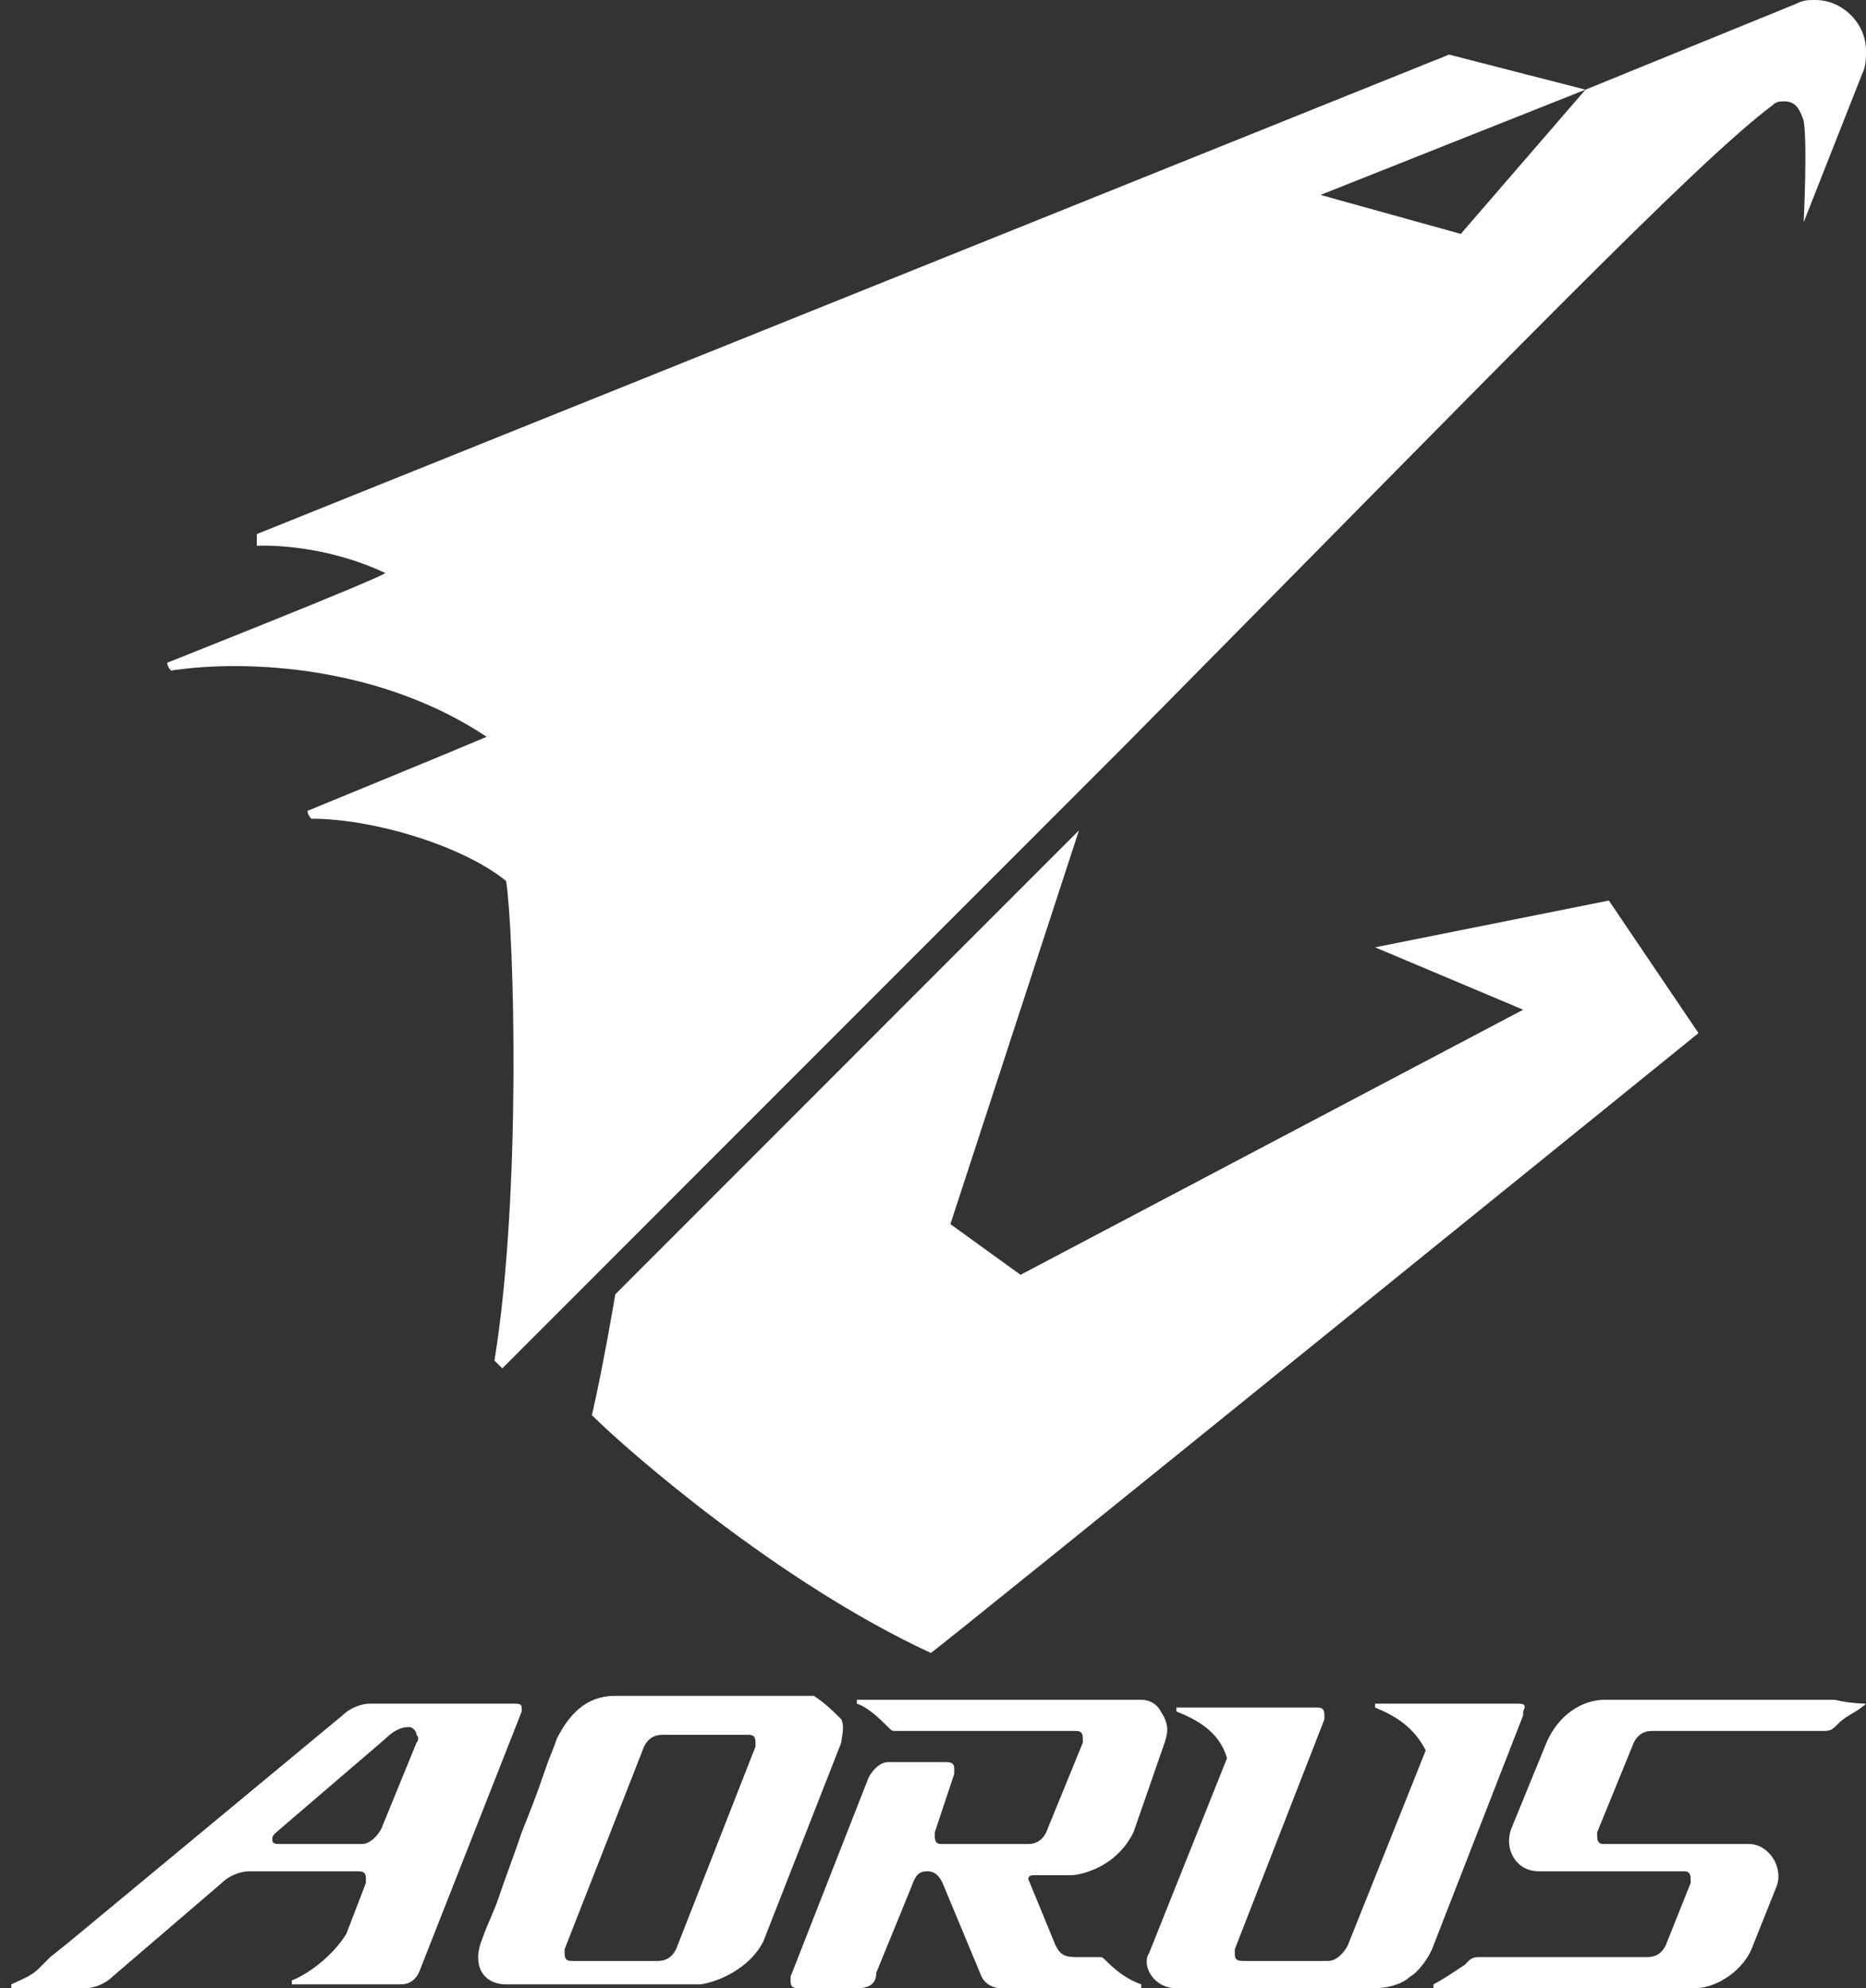 <svg width="77" height="82" viewBox="0 0 77 82" fill="none" xmlns="http://www.w3.org/2000/svg">
<rect x="0" y="0" width="77" height="82" fill="#333333" stroke="none"/>
<path d="M34.714 70.906C34.874 71.227 34.714 71.71 34.714 71.87L31.498 80.07C31.015 81.035 29.89 81.678 28.925 81.839C28.282 81.839 27.639 81.839 27.157 81.839C25.549 81.839 23.78 81.839 22.172 81.839C21.69 81.839 21.369 81.839 20.886 81.839C19.921 81.839 19.439 81.035 19.921 79.909C20.082 79.427 20.404 78.784 20.564 78.302C20.886 77.337 21.208 76.533 21.529 75.568C21.851 74.764 22.172 73.96 22.494 72.996C22.655 72.513 22.816 72.192 22.976 71.71C23.619 70.423 24.423 69.941 25.388 69.941H33.588C34.07 70.263 34.392 70.584 34.714 70.906ZM31.176 72.031V71.87C31.176 71.549 31.015 71.549 30.855 71.549H27.317C26.996 71.549 26.674 71.71 26.514 72.192L23.298 80.392V80.553C23.298 80.874 23.459 80.874 23.619 80.874H27.157C27.478 80.874 27.8 80.713 27.961 80.231L31.176 72.031Z" fill="white"/>
<path d="M42.432 77.498C42.432 77.659 42.432 77.659 42.432 77.498L43.557 80.231C43.718 80.553 43.879 80.714 44.361 80.714H45.326C45.487 80.714 45.487 80.714 45.648 80.874C46.13 81.357 46.612 81.678 47.095 81.839V82C47.095 82 45.487 82 44.844 82H41.306C40.985 82 40.663 81.839 40.502 81.517L38.895 77.659C38.734 77.337 38.573 77.176 38.252 77.176C37.93 77.176 37.769 77.337 37.608 77.82L36.161 81.357C36.161 81.839 35.84 82 35.357 82H32.946C32.624 82 32.624 81.839 32.624 81.678V81.517L35.84 73.317C36.001 72.996 36.322 72.674 36.644 72.674H39.055C39.377 72.674 39.377 72.835 39.377 72.996V73.157L38.573 75.569C38.573 75.729 38.573 75.729 38.573 75.729C38.573 76.051 38.734 76.051 38.895 76.051H42.432C42.753 76.051 43.075 75.89 43.236 75.408L44.683 71.87V71.71C44.683 71.388 44.522 71.388 44.361 71.388H36.965C36.804 71.388 36.804 71.388 36.644 71.227C36.322 70.906 35.84 70.423 35.357 70.263V70.102C35.357 70.102 36.644 70.102 37.448 70.102H47.095C47.416 70.102 47.738 70.263 47.898 70.584C48.22 71.067 48.22 71.388 48.059 71.87L46.773 75.569C46.452 76.212 45.969 76.694 45.326 77.016C45.004 77.176 44.522 77.337 44.2 77.337H42.753C42.593 77.337 42.432 77.337 42.432 77.498Z" fill="white"/>
<path d="M77 70.263C76.678 70.584 76.196 70.745 75.874 71.067C75.874 71.067 75.874 71.067 75.713 71.227C75.553 71.388 75.392 71.388 75.231 71.388H68.156C67.835 71.388 67.513 71.549 67.353 72.031L65.906 75.569C65.906 75.729 65.906 75.729 65.906 75.729C65.906 76.051 66.066 76.051 66.227 76.051H72.176C72.98 76.051 73.623 77.016 73.302 77.82L72.337 80.231C72.015 81.196 70.89 82 69.925 82H61.564C61.404 82 61.082 82 60.6 82C59.956 82 59.153 82 59.153 82C59.153 82 59.153 82 59.153 81.839C59.474 81.678 59.956 81.357 60.439 81.035L60.6 80.874C60.76 80.714 60.921 80.714 61.082 80.714H67.996C68.317 80.714 68.639 80.553 68.8 80.07L69.764 77.659V77.498C69.764 77.176 69.604 77.176 69.443 77.176H63.494C62.529 77.176 62.047 76.212 62.368 75.408L63.815 71.87C64.298 70.745 65.262 70.102 66.227 70.102H75.713C76.356 70.263 77 70.263 77 70.263Z" fill="white"/>
<path d="M62.53 70.263H58.993C58.189 70.263 56.742 70.263 56.742 70.263C56.742 70.263 56.742 70.263 56.742 70.424C57.546 70.745 58.35 71.227 58.832 72.192L55.616 80.231C55.456 80.553 55.134 80.874 54.812 80.874H51.275C50.954 80.874 50.954 80.714 50.954 80.553V80.392L54.652 70.906C54.652 70.745 54.652 70.745 54.652 70.745C54.652 70.424 54.491 70.424 54.33 70.424H50.793C49.989 70.424 48.542 70.424 48.542 70.424C48.542 70.424 48.542 70.424 48.542 70.584C49.346 70.906 50.31 71.388 50.632 72.514L47.416 80.553C47.095 81.035 47.577 82 48.542 82H56.742C57.224 82 57.867 81.839 58.189 81.518C58.511 81.357 58.993 80.714 59.154 80.231L62.852 70.745C62.852 70.584 62.852 70.584 62.852 70.584C63.012 70.263 62.852 70.263 62.53 70.263Z" fill="white"/>
<path d="M21.208 70.263H15.259C14.937 70.263 14.455 70.424 14.133 70.745L2.878 80.07L2.074 80.714C1.914 80.874 1.753 81.035 1.592 81.196C1.27 81.518 0.788 81.678 0.467 81.839V82C0.467 82 0.788 82 1.11 82C1.914 82 3.039 82 3.361 82H3.521C3.843 82 4.325 81.839 4.647 81.518L9.149 77.659C9.47 77.337 9.953 77.176 10.274 77.176H14.776C15.098 77.176 15.098 77.337 15.098 77.498V77.659L14.294 79.749C13.812 80.553 12.847 81.357 12.043 81.678V81.839C12.043 81.839 13.329 81.839 14.133 81.839H16.545C16.867 81.839 17.188 81.678 17.349 81.196L21.529 70.584C21.529 70.424 21.529 70.424 21.529 70.424C21.529 70.263 21.369 70.263 21.208 70.263ZM17.188 71.871L15.741 75.408C15.58 75.729 15.259 76.051 14.937 76.051H11.561C11.4 76.051 11.239 76.051 11.239 75.89C11.239 75.729 11.239 75.729 11.4 75.569L15.902 71.71C16.223 71.388 16.545 71.227 16.867 71.227C17.027 71.227 17.188 71.388 17.188 71.549C17.349 71.71 17.188 71.871 17.188 71.871Z" fill="white"/>
<path d="M77 2.09C77 0.965 76.035 0 74.91 0C74.588 0 74.428 0 74.106 0.161L65.424 3.698L60.279 9.647L54.49 8.039L65.424 3.698L59.796 2.251L10.596 22.027V22.51C10.596 22.51 13.169 22.349 15.902 23.635C15.42 23.957 6.898 27.333 6.898 27.333C6.898 27.333 6.898 27.494 7.059 27.655C10.275 27.173 15.741 27.494 20.082 30.388C18.957 30.871 12.686 33.443 12.686 33.443C12.686 33.443 12.686 33.604 12.847 33.765C15.42 33.765 19.118 34.89 20.886 36.337C21.208 38.428 21.53 49.2 20.404 56.114C20.565 56.275 20.726 56.435 20.726 56.435C20.726 56.435 33.267 43.894 46.451 30.71C62.047 14.953 69.926 6.753 73.141 4.341C73.302 4.18 73.463 4.18 73.624 4.18C74.106 4.18 74.267 4.502 74.428 4.984C74.588 5.949 74.428 9.165 74.428 9.165L76.839 3.055C77 2.733 77 2.412 77 2.09Z" fill="white"/>
<path d="M25.39 53.38L44.523 34.247L39.218 50.486L42.112 52.576L62.853 41.643L56.743 39.07L66.39 37.141L70.088 42.608C70.088 42.608 38.896 67.851 38.413 68.172C32.143 65.278 25.872 59.812 24.425 58.364C24.908 56.274 25.39 53.38 25.39 53.38Z" fill="white"/>
</svg>
